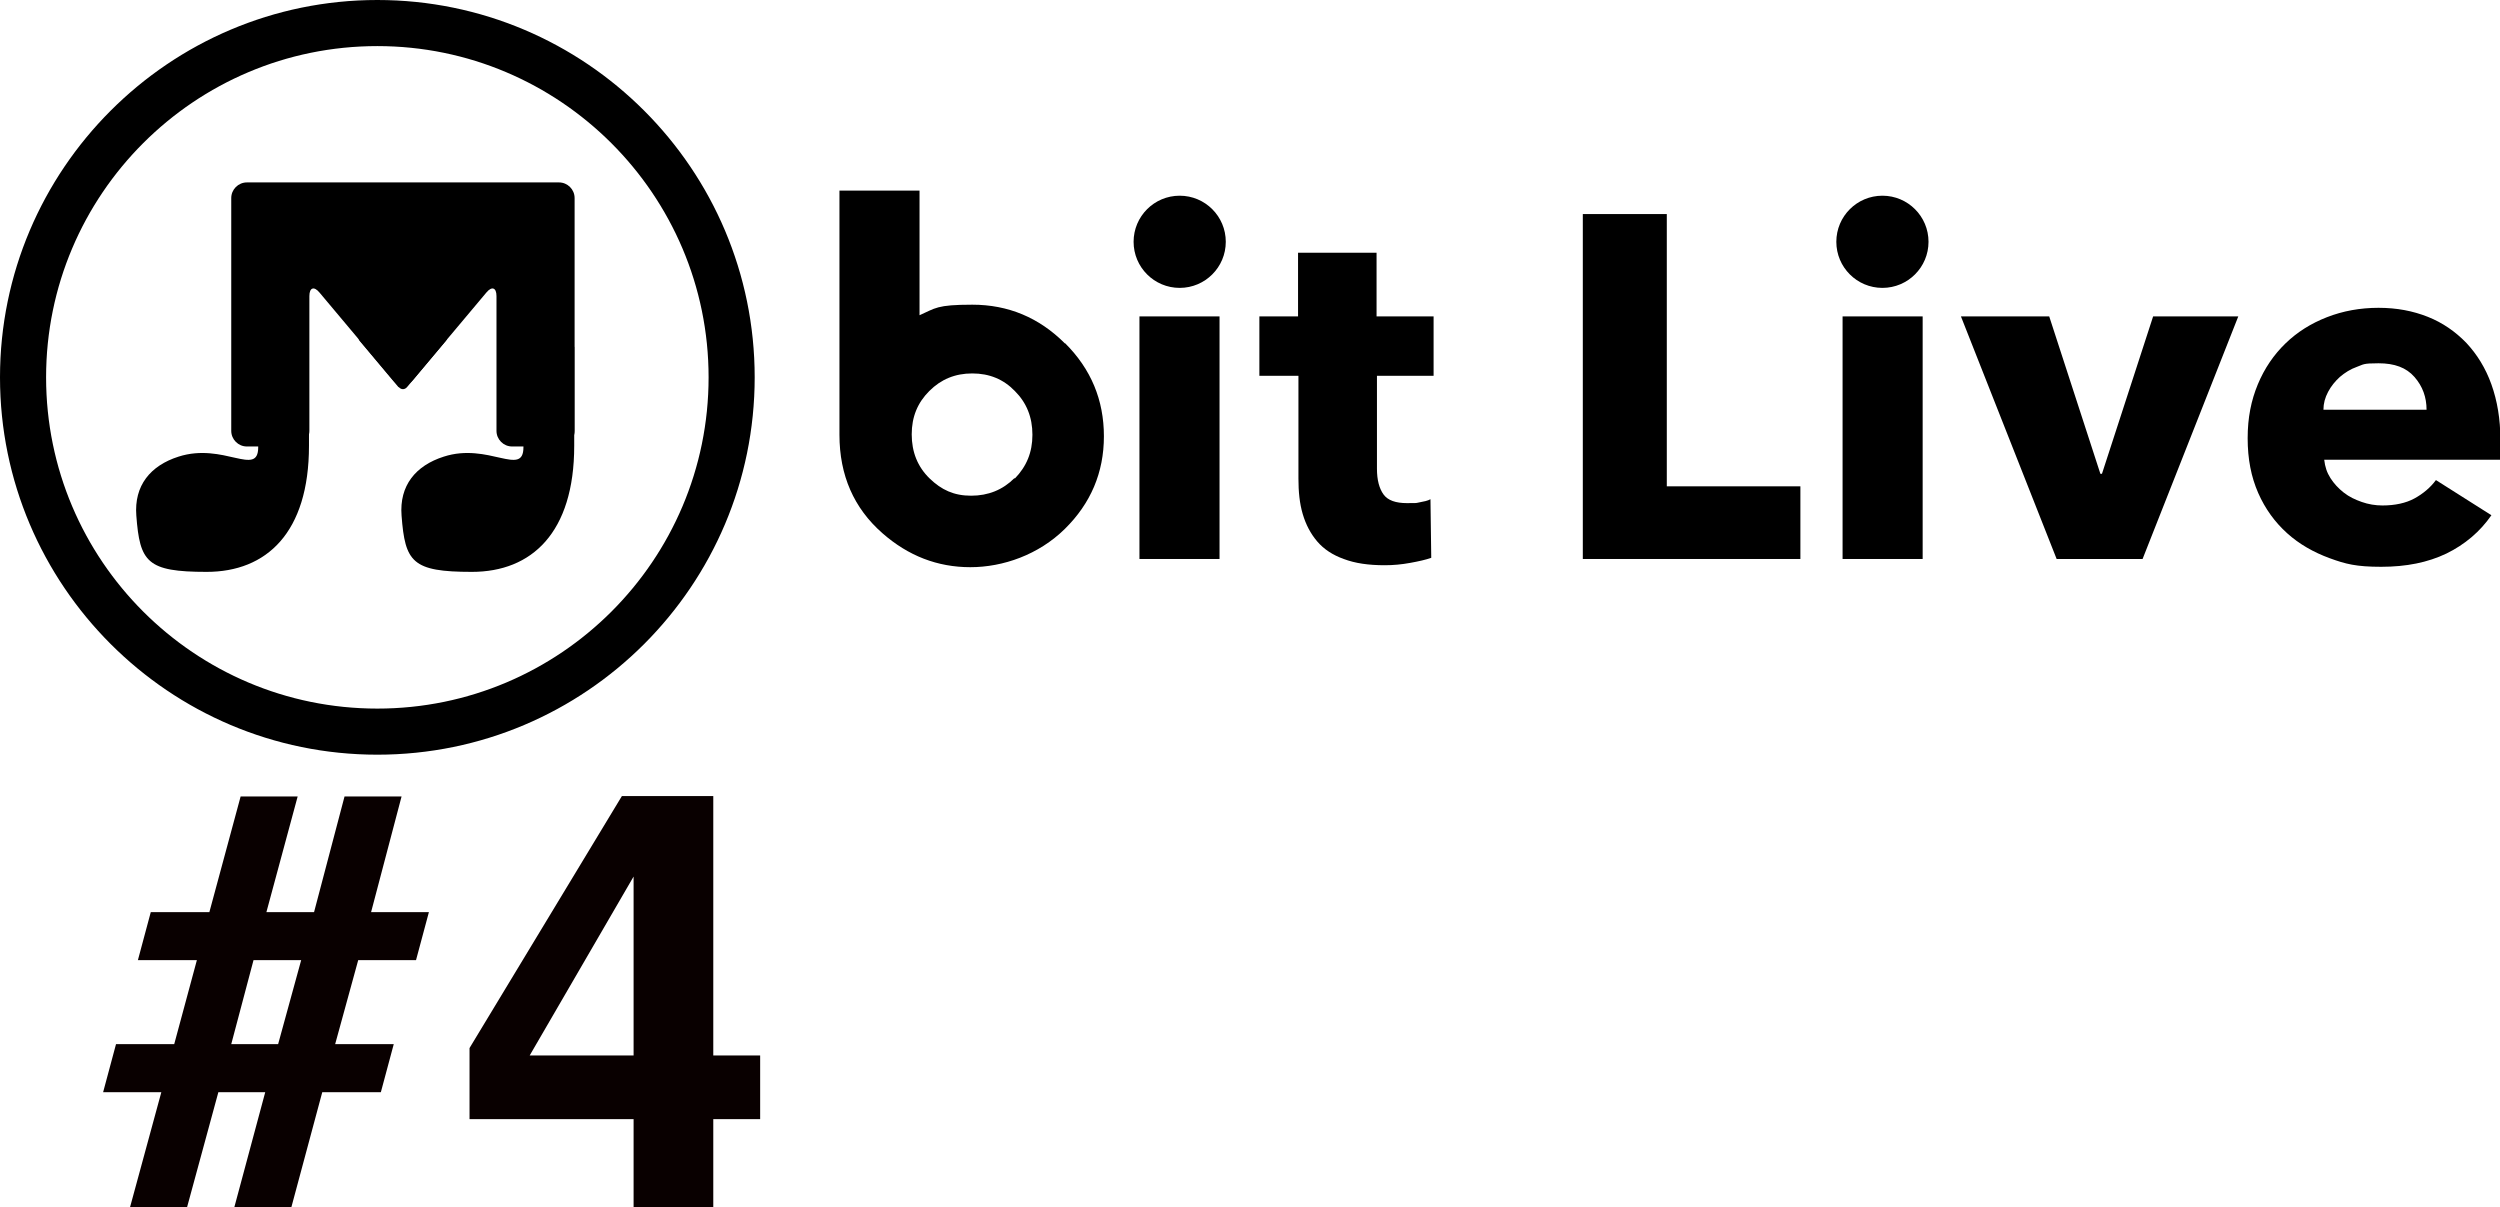 <?xml version="1.0" encoding="UTF-8"?>
<svg id="_レイヤー_1" xmlns="http://www.w3.org/2000/svg" version="1.1" viewBox="0 0 640 309">
  <!-- Generator: Adobe Illustrator 29.0.0, SVG Export Plug-In . SVG Version: 2.1.0 Build 186)  -->
  <defs>
    <style>
      .st0 {
        isolation: isolate;
      }

      .st1 {
        fill: #090000;
      }
    </style>
  </defs>
  <g id="b">
    <g id="c">
      <path d="M291.7,143.1v-62.1h20.5v62.1h-20.5Z"/>
      <path d="M352.5,96.2v23.8c0,2.9.6,5.1,1.7,6.6,1.1,1.5,3.1,2.2,6,2.2s2.1,0,3.2-.2,2.1-.4,2.8-.8l.2,15c-1.4.5-3.2.9-5.4,1.3-2.2.4-4.3.6-6.5.6-4.2,0-7.6-.5-10.5-1.6-2.8-1-5.1-2.5-6.8-4.5-1.7-2-2.9-4.3-3.7-7-.8-2.7-1.1-5.7-1.1-9.1v-26.3h-10v-15.2h9.9v-16.3h20.1v16.3h14.6v15.2h-14.6,0Z"/>
      <circle cx="302" cy="61.9" r="11.8"/>
      <path d="M272.6,87.9c-6.6-6.6-14.5-9.9-23.7-9.9s-9.4.9-13.5,2.7v-31.9h-20.5v62.5c0,10.4,3.7,18.8,11,25.2,6.6,5.8,14.1,8.7,22.5,8.7s17.5-3.2,24.2-9.8c6.6-6.5,10-14.4,10-23.7s-3.3-17.2-9.9-23.8c0,0-.1,0-.1,0ZM259.7,122.4c-3,3-6.7,4.5-11.1,4.5s-7.6-1.5-10.6-4.4c-3.1-3-4.6-6.8-4.6-11.3s1.5-8.1,4.5-11.1,6.6-4.5,11-4.5,8,1.5,10.9,4.5c3,3,4.5,6.7,4.5,11.2s-1.5,8.1-4.5,11.2h0Z"/>
      <path d="M96.6,193.2C43.3,193.2,0,149.8,0,96.6S43.3,0,96.6,0s96.6,43.3,96.6,96.6-43.3,96.6-96.6,96.6ZM96.6,11.8C49.8,11.8,11.8,49.8,11.8,96.6s38,84.8,84.8,84.8,84.8-38,84.8-84.8S143.3,11.8,96.6,11.8h0Z"/>
      <path d="M63.2,46.7c-2.2,0-4,1.8-4,4v59.6c0,2.2,1.8,4,4,4h12c2.2,0,4-1.8,4-4v-34.5c0-2.2,1.2-2.6,2.6-.9l18.8,22.4c1.4,1.7,3.7,1.7,5.1,0l18.8-22.4c1.4-1.7,2.6-1.3,2.6.9v34.5c0,2.2,1.8,4,4,4h12c2.2,0,4-1.8,4-4v-59.6c0-2.2-1.8-4-4-4,0,0-79.9,0-79.9,0Z"/>
      <path d="M79.1,88.9v25.2c0,22.3-10.9,32.3-26.2,32.3s-17.1-2.5-18-14.4c-.6-7.7,3.6-12.8,10.8-15.1,11.5-3.7,20.4,5.3,20.4-2.4v-25.7h13Z"/>
      <path d="M147,88.9v25.2c0,22.3-10.9,32.3-26.2,32.3s-17.1-2.5-18-14.4c-.6-7.7,3.6-12.8,10.8-15.1,11.4-3.7,20.4,5.3,20.4-2.4v-25.7h13Z"/>
      <path d="M102.1,99.1c.6.7,1.5.7,2.1,0l9.9-11.8c.6-.7.3-1.2-.6-1.2h-20.8c-.9,0-1.1.6-.6,1.2l9.9,11.8h0Z"/>
      <path d="M405.2,143.1V54.8h21.5v69.7h34.2v18.6h-55.7Z"/>
      <path d="M548.6,143.1h-22.1l-24.5-62.1h22.6l13.1,40.3h.4l13.1-40.3h21.8l-24.5,62.1h.1Z"/>
      <path d="M640,112.8v4.9h-45c.2,1.8.7,3.3,1.6,4.7.9,1.4,2,2.6,3.4,3.7s2.9,1.8,4.6,2.4c1.7.6,3.5.9,5.3.9,3.2,0,6-.6,8.2-1.8s4.1-2.8,5.5-4.7l14.2,9c-2.9,4.2-6.8,7.5-11.5,9.8-4.8,2.3-10.3,3.4-16.7,3.4s-9.1-.7-13.2-2.2-7.8-3.6-10.9-6.4c-3.1-2.8-5.6-6.2-7.4-10.3s-2.7-8.7-2.7-14,.9-9.7,2.6-13.8,4.1-7.6,7.1-10.5,6.5-5.1,10.6-6.7,8.5-2.4,13.2-2.4,8.8.8,12.6,2.3,7.1,3.8,9.9,6.7c2.7,2.9,4.9,6.4,6.4,10.6s2.3,8.9,2.3,14.2h0v.2h0ZM621.2,104.9c0-3.2-1-6-3.1-8.4s-5.1-3.5-9.2-3.5-3.8.3-5.5.9-3.1,1.5-4.4,2.6c-1.2,1.1-2.2,2.3-3,3.8s-1.2,3-1.2,4.6h26.4Z"/>
      <path d="M471.7,143.1v-62.1h20.5v62.1h-20.5Z"/>
      <circle cx="481.9" cy="61.9" r="11.8"/>
    </g>
  </g>
  <g id="_1" class="st0">
    <g class="st0">
      <path class="st1" d="M50.3,245.8h-15l3.3-12.3h15l8-29.6h14.6l-8,29.6h12.2l7.8-29.6h14.6l-7.8,29.6h14.8l-3.3,12.3h-14.8l-5.9,21.5h15l-3.3,12.3h-15l-7.9,29.4h-14.6l7.9-29.4h-12l-8,29.4h-14.6l8-29.4h-14.9l3.3-12.3h14.9l5.8-21.5h0ZM71.2,267.3l5.9-21.5h-12.2l-5.7,21.5h12Z"/>
    </g>
  </g>
  <g class="st0">
    <path class="st1" d="M194.6,270.2v16.3h-12v22.9h-20.4v-22.9h-42v-18.2l39-64.5h23.4v66.4h12ZM135.6,270.2h26.6v-45.8l-26.6,45.8Z"/>
  </g>
</svg>